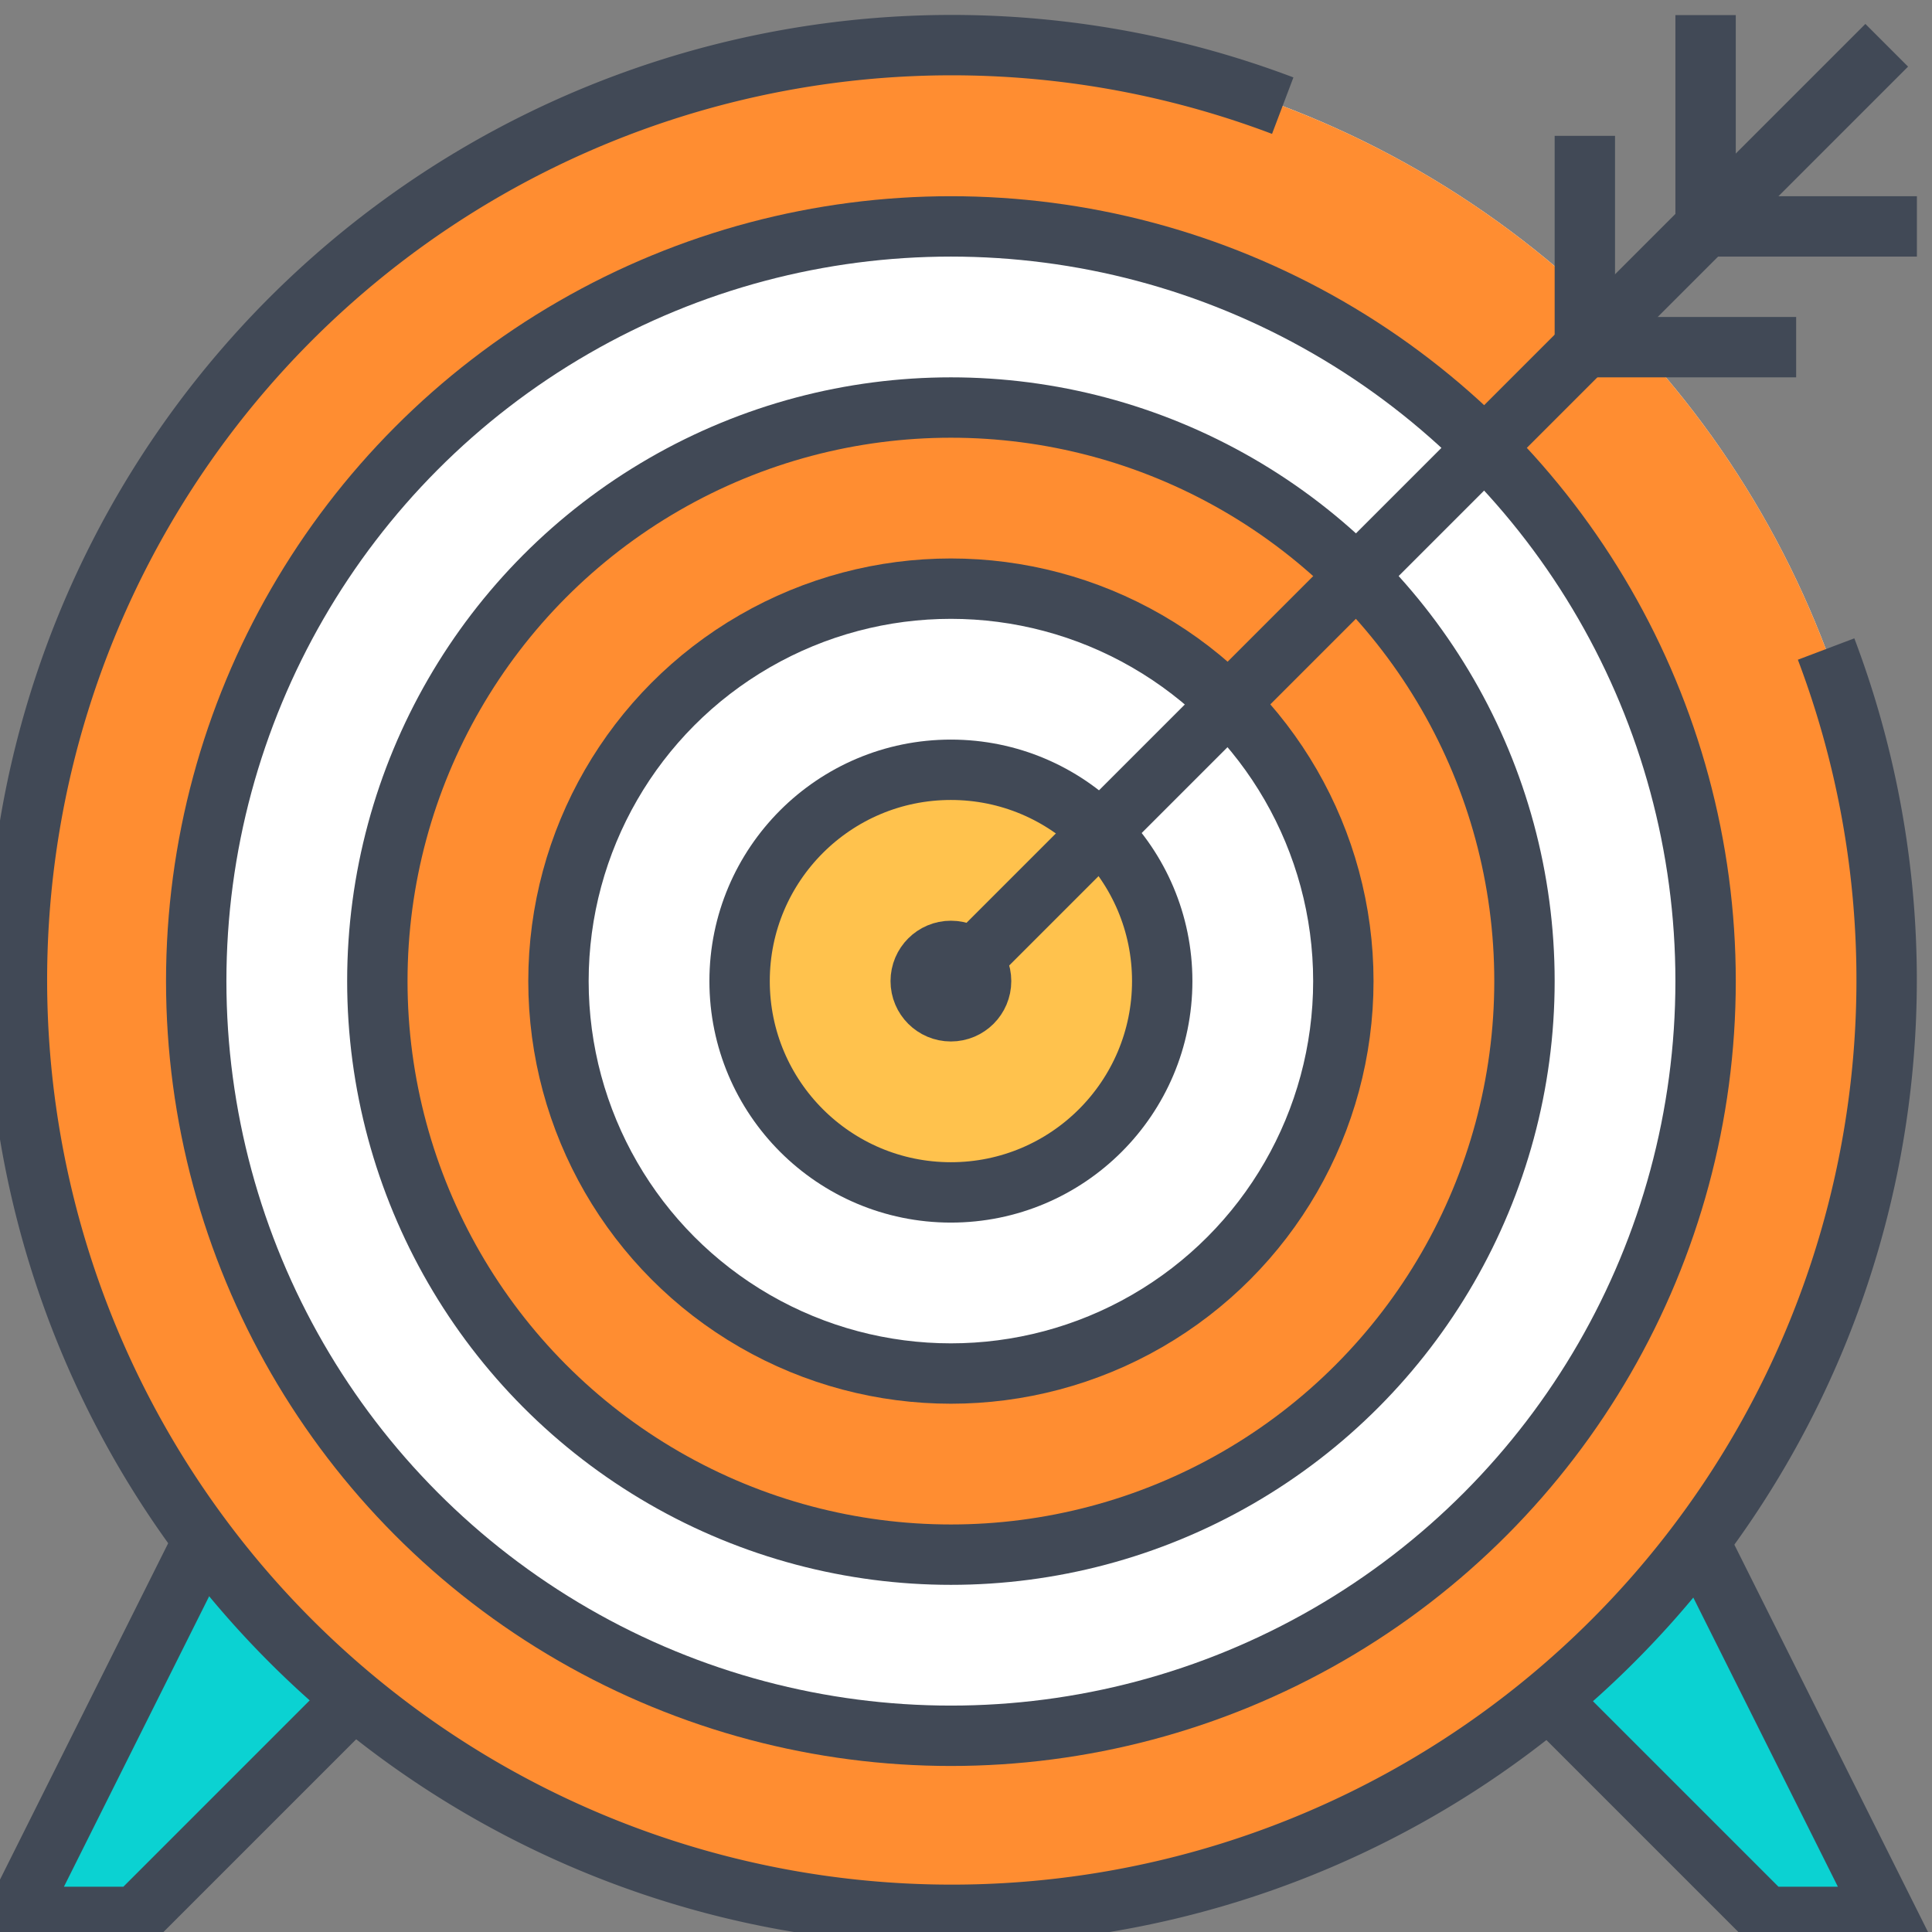 <svg xmlns="http://www.w3.org/2000/svg" viewBox="0 0 64 64" class="fil-illu fil-illu__secondary"><rect x="0" y="0" width="64" height="64" fill="#808080" stroke="none"/><g class="fil-illu__secondary"><polygon fill="#0bd2d2" points="51.329 56.329 58.5 63.5 62.5 63.5 56.301 51.102 51.329 56.329"/><polygon fill="#0bd2d2" points="6.699 51.102 0.5 63.5 4.5 63.5 11.671 56.329 6.699 51.102"/><circle fill="#fff" cx="31.5" cy="32.5" r="31"/><circle fill="#ffc24d" cx="31.5" cy="32.5" r="7"/><path fill="#ff8d31" d="M31.5,1.5a31,31,0,1,0,31,31A31,31,0,0,0,31.5,1.5Zm0,56a25,25,0,1,1,25-25A25,25,0,0,1,31.5,57.5Z"/><path fill="#ff8d31" d="M31.5,13.5a19,19,0,1,0,19,19A19,19,0,0,0,31.5,13.5Zm0,32a13,13,0,1,1,13-13A13,13,0,0,1,31.5,45.5Z"/></g><g class="fil-illu__lines" fill="none" stroke="#414956" stroke-width="2"><path d="M60.492,21.5a30.968,30.968,0,1,1-18-18"/><polyline points="31.5 32.5 53.5 10.5 62.5 1.5"/><polyline points="63.5 7.5 56.5 7.5 56.5 0.5"/><polyline points="59.5 11.5 52.5 11.5 52.5 4.5"/><circle cx="31.5" cy="32.5" r="25"/><circle cx="31.5" cy="32.5" r="19"/><circle cx="31.5" cy="32.5" r="13"/><circle cx="31.5" cy="32.5" r="7"/><circle cx="31.5" cy="32.5" r="1"/><polyline points="11.5 56.5 4.5 63.5 0.5 63.5 6.5 51.5"/><polyline points="51.5 56.5 58.5 63.5 62.5 63.5 56.5 51.5"/></g></svg>